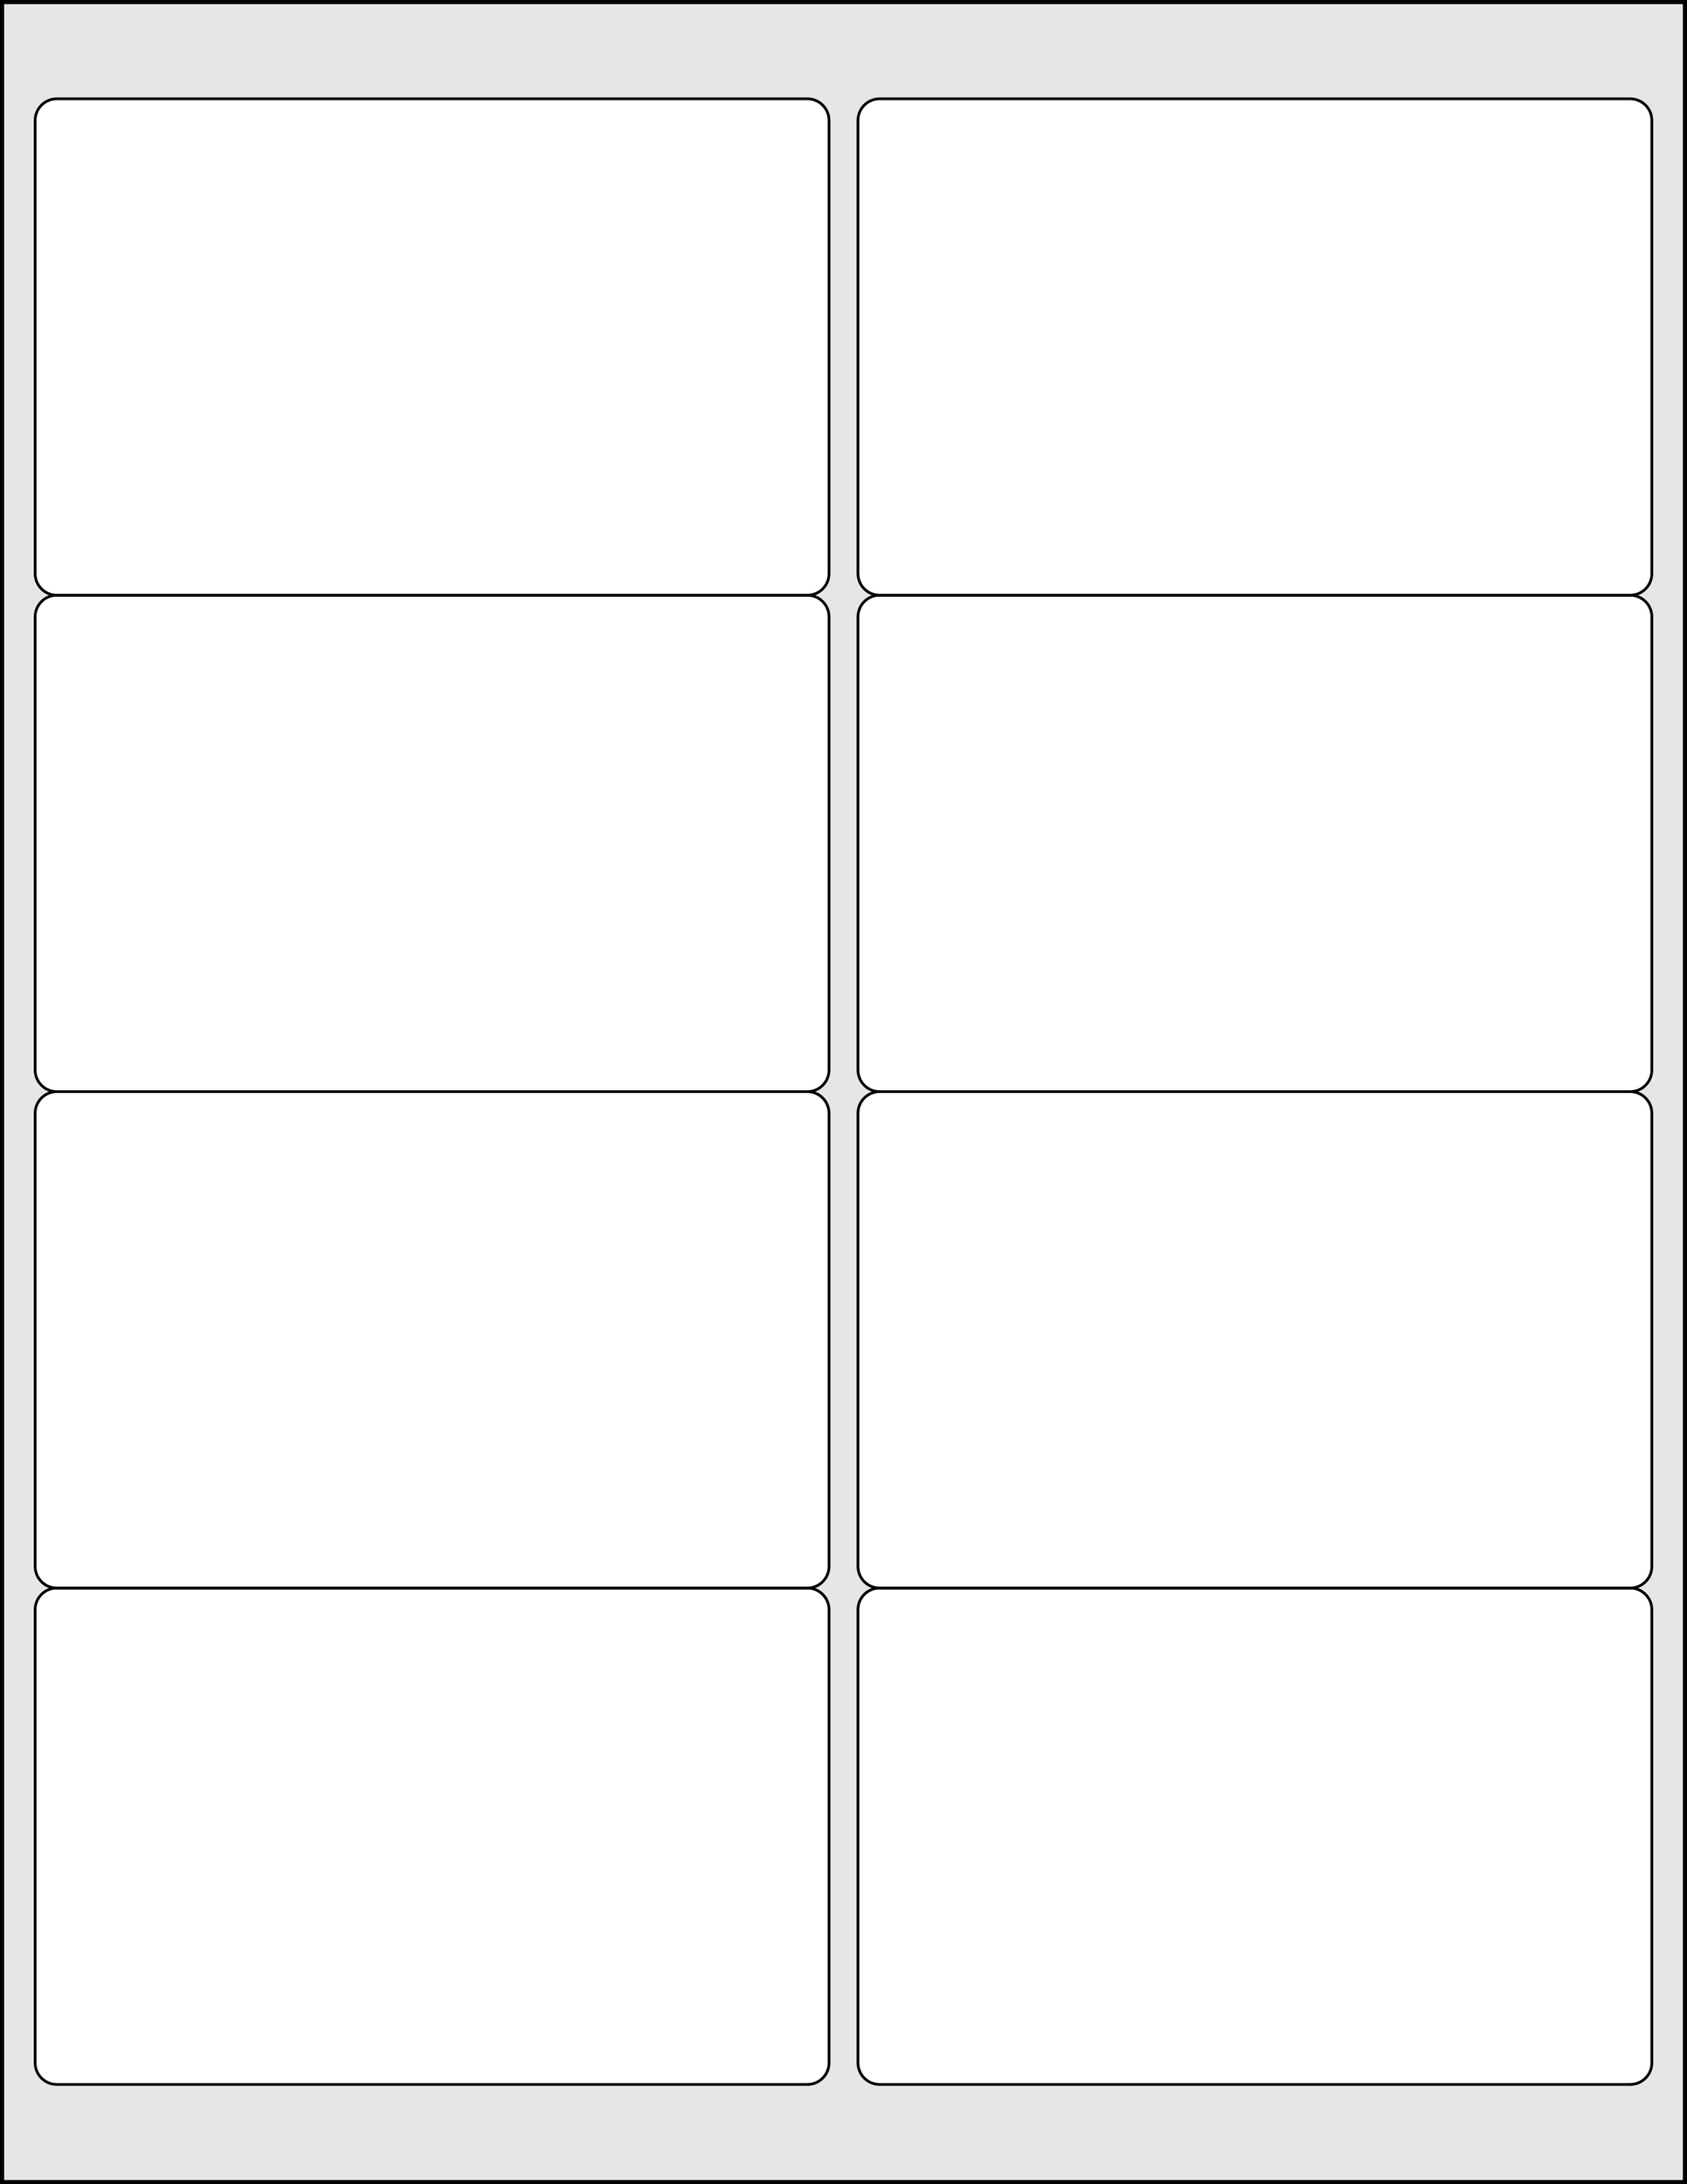 <?xml version="1.0" encoding="utf-8"?>
<!-- Generator: Adobe Illustrator 16.0.0, SVG Export Plug-In . SVG Version: 6.00 Build 0)  -->
<!DOCTYPE svg PUBLIC "-//W3C//DTD SVG 1.1//EN" "http://www.w3.org/Graphics/SVG/1.1/DTD/svg11.dtd">
<svg version="1.1" id="Layer_1" xmlns="http://www.w3.org/2000/svg" xmlns:xlink="http://www.w3.org/1999/xlink" x="0px" y="0px"
	 width="612px" height="792px" viewBox="0 0 612 792" enable-background="new 0 0 612 792" xml:space="preserve">
<rect x="0" y="0" width="612" height="792" fill="#808080" stroke="none"/>
<g>
	<rect x="0.75" y="0.75" fill="#E5E6E5" width="610.5" height="790.5"/>
	<path d="M610.5,1.5v789H1.5V1.5H610.5 M612,0H0v792h612V0L612,0z"/>
</g>
<g>
	<g>
		<path fill="#FFFFFF" stroke="#000000" d="M591.401,755.833c4.336,0,7.849-3.513,7.849-7.847V583.68
			c0-4.334-3.513-7.847-7.849-7.847H319.099c-4.336,0-7.849,3.513-7.849,7.847v164.307c0,4.334,3.513,7.847,7.849,7.847H591.401z"/>
		<path fill="#FFFFFF" stroke="#000000" d="M591.401,575.833c4.336,0,7.849-3.513,7.849-7.847V403.68
			c0-4.334-3.513-7.847-7.849-7.847H319.099c-4.336,0-7.849,3.513-7.849,7.847v164.307c0,4.334,3.513,7.847,7.849,7.847H591.401z"/>
		<path fill="#FFFFFF" stroke="#000000" d="M591.401,395.833c4.336,0,7.849-3.513,7.849-7.847V223.68
			c0-4.334-3.513-7.847-7.849-7.847H319.099c-4.336,0-7.849,3.513-7.849,7.847v164.306c0,4.334,3.513,7.847,7.849,7.847H591.401z"/>
		<path fill="#FFFFFF" stroke="#000000" d="M591.401,215.833c4.336,0,7.849-3.512,7.849-7.847V43.68
			c0-4.334-3.513-7.847-7.849-7.847H319.099c-4.336,0-7.849,3.513-7.849,7.847v164.306c0,4.335,3.513,7.847,7.849,7.847H591.401z"/>
		<path fill="#FFFFFF" stroke="#000000" d="M292.901,755.833c4.336,0,7.849-3.513,7.849-7.847V583.68
			c0-4.334-3.513-7.847-7.849-7.847H20.599c-4.336,0-7.849,3.513-7.849,7.847v164.307c0,4.334,3.513,7.847,7.849,7.847H292.901z"/>
		<path fill="#FFFFFF" stroke="#000000" d="M292.901,575.833c4.336,0,7.849-3.513,7.849-7.847V403.68
			c0-4.334-3.513-7.847-7.849-7.847H20.599c-4.336,0-7.849,3.513-7.849,7.847v164.307c0,4.334,3.513,7.847,7.849,7.847H292.901z"/>
		<path fill="#FFFFFF" stroke="#000000" d="M292.901,395.833c4.336,0,7.849-3.513,7.849-7.847V223.68
			c0-4.334-3.513-7.847-7.849-7.847H20.599c-4.336,0-7.849,3.513-7.849,7.847v164.306c0,4.334,3.513,7.847,7.849,7.847H292.901z"/>
		<path fill="#FFFFFF" stroke="#000000" d="M292.901,215.833c4.336,0,7.849-3.512,7.849-7.847V43.68
			c0-4.334-3.513-7.847-7.849-7.847H20.599c-4.336,0-7.849,3.513-7.849,7.847v164.306c0,4.335,3.513,7.847,7.849,7.847H292.901z"/>
	</g>
</g>
</svg>
